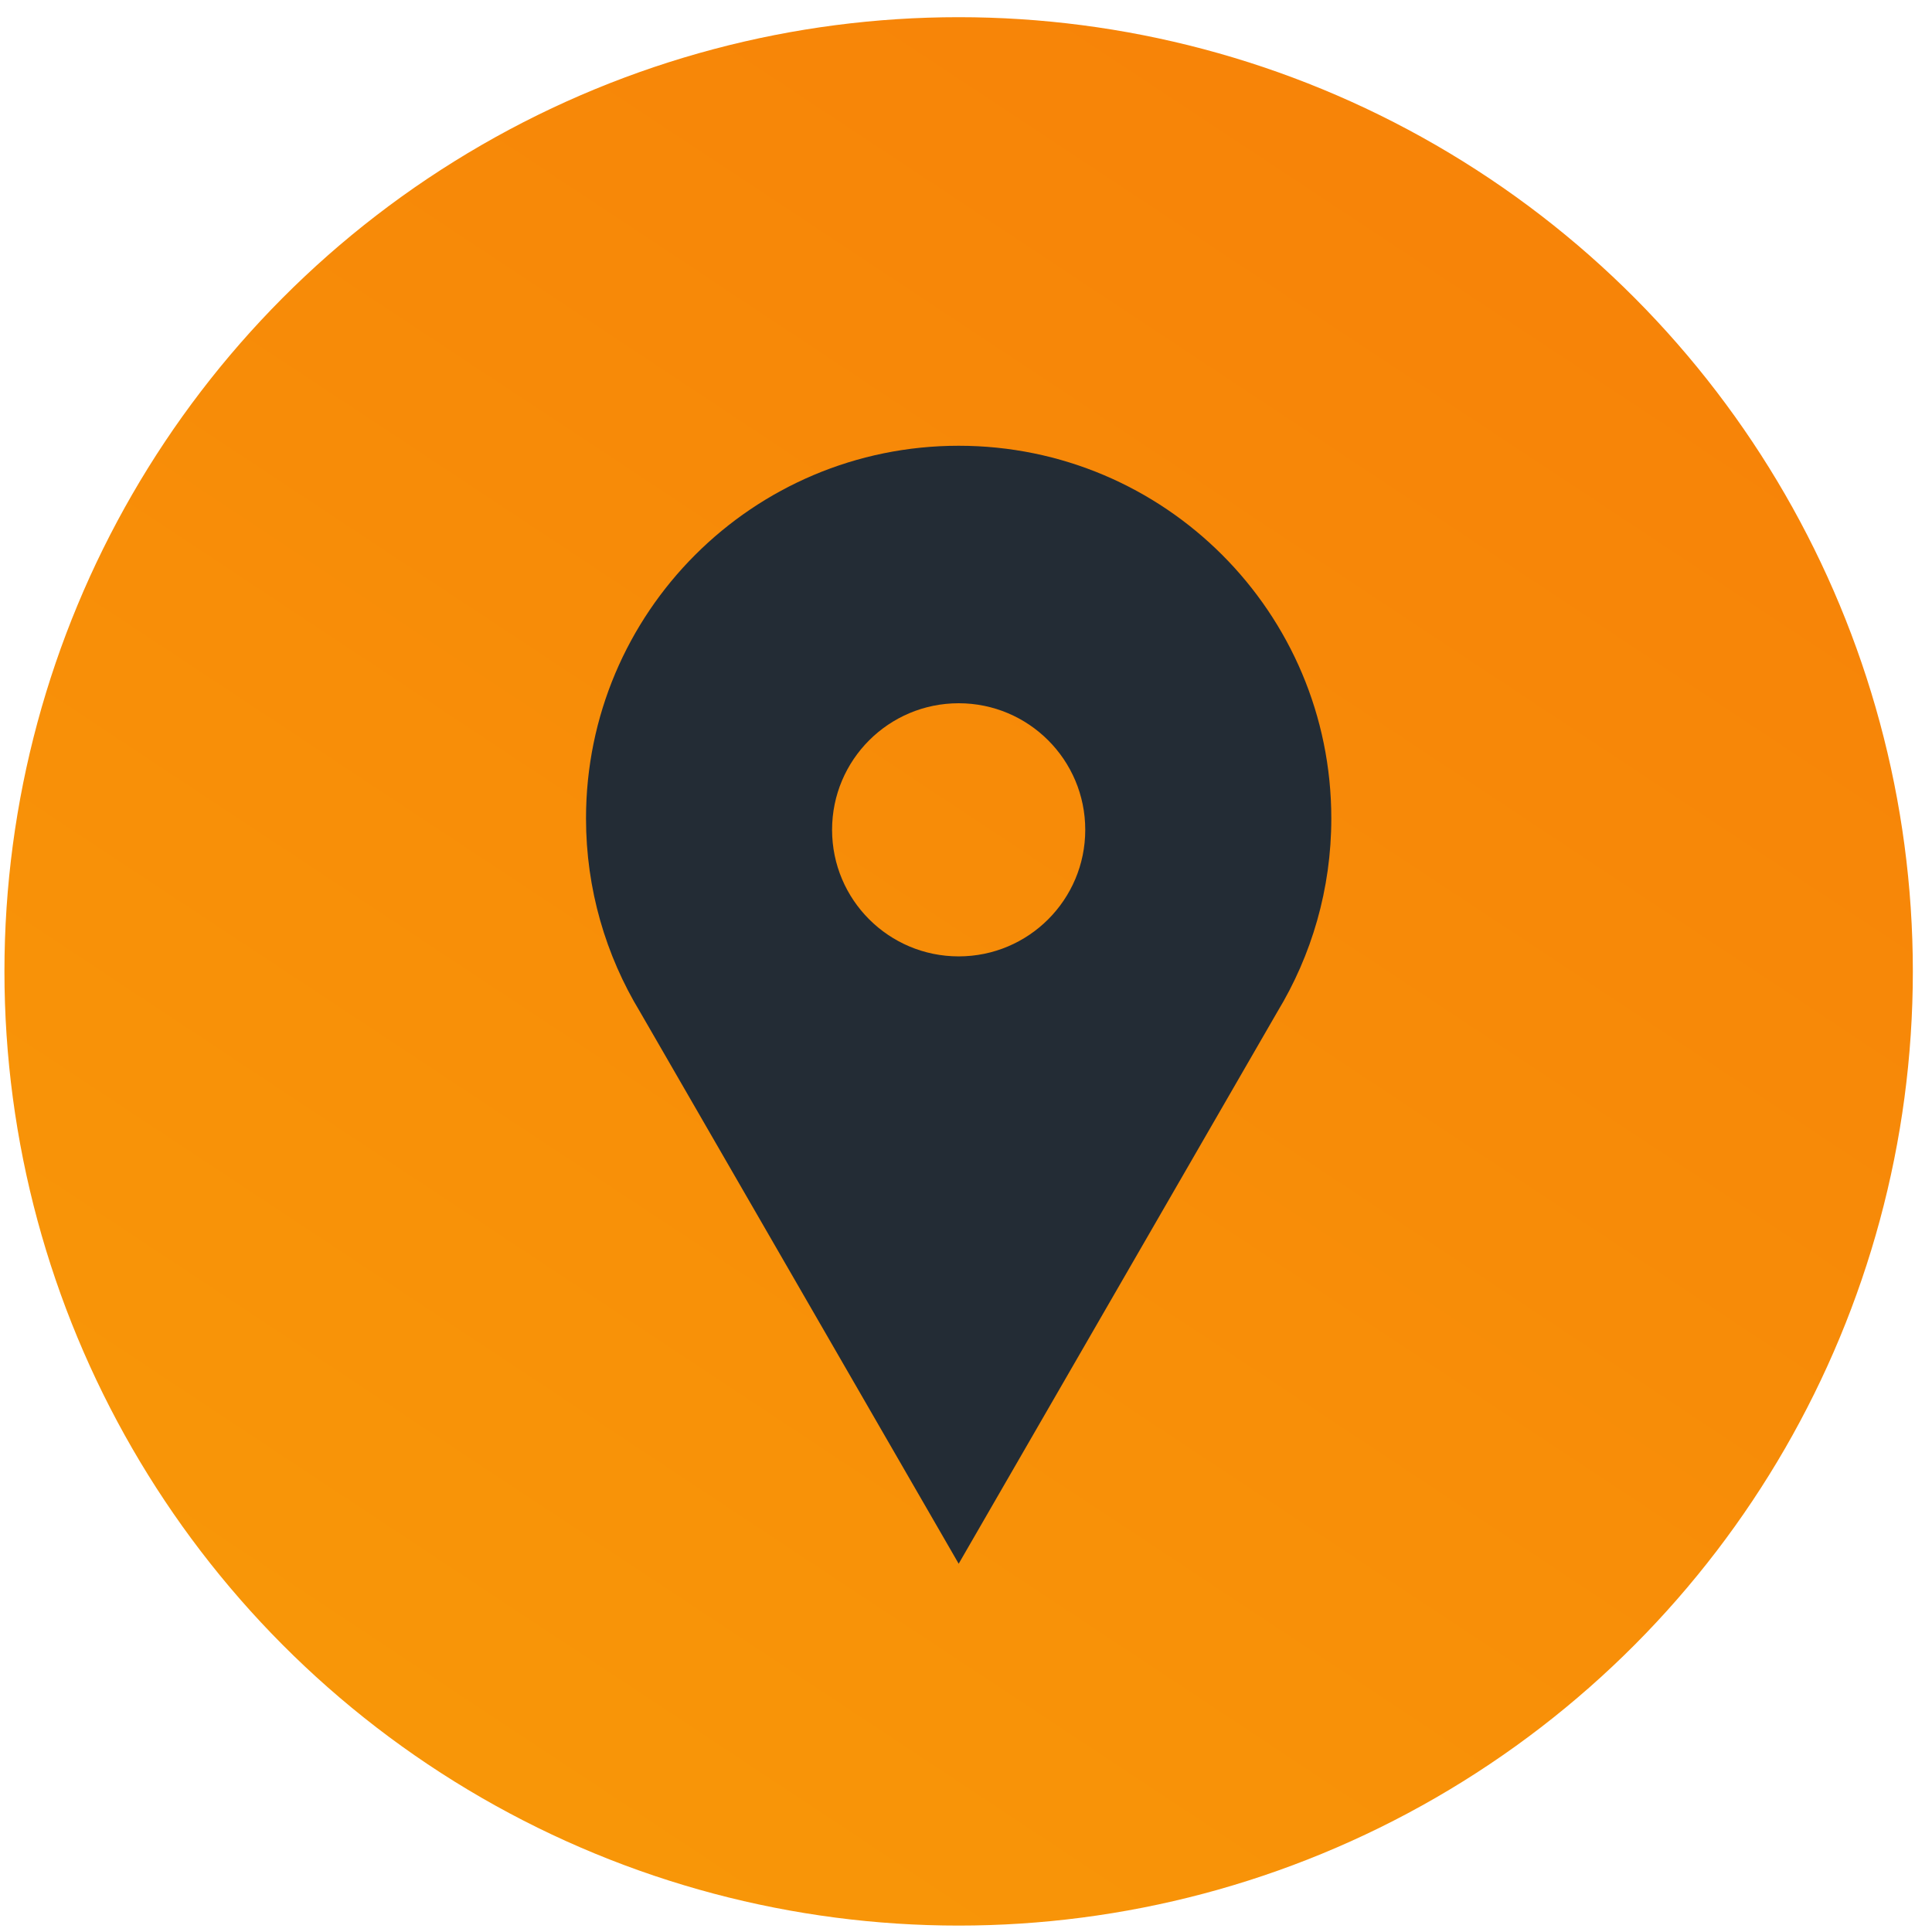<?xml version="1.0" encoding="UTF-8"?> <svg xmlns="http://www.w3.org/2000/svg" width="47" height="47" viewBox="0 0 47 47" fill="none"><circle cx="23.321" cy="23.631" r="23.213" fill="url(#paint0_linear_5678_451)"></circle><path d="M23.322 10.844C18.314 10.844 14.256 14.902 14.256 19.91C14.256 21.631 14.738 23.242 15.569 24.614L23.322 38.041L31.075 24.614C31.906 23.242 32.387 21.631 32.387 19.91C32.387 14.902 28.33 10.844 23.322 10.844ZM23.322 23.266C21.621 23.266 20.242 21.888 20.242 20.187C20.242 18.486 21.621 17.108 23.322 17.108C25.023 17.108 26.401 18.486 26.401 20.187C26.401 21.888 25.023 23.266 23.322 23.266Z" fill="#232C35"></path><defs><linearGradient id="paint0_linear_5678_451" x1="34.067" y1="4.592" x2="9.551" y2="41.628" gradientUnits="userSpaceOnUse"><stop stop-color="#F78408"></stop><stop offset="1" stop-color="#F89608"></stop></linearGradient></defs></svg> 
